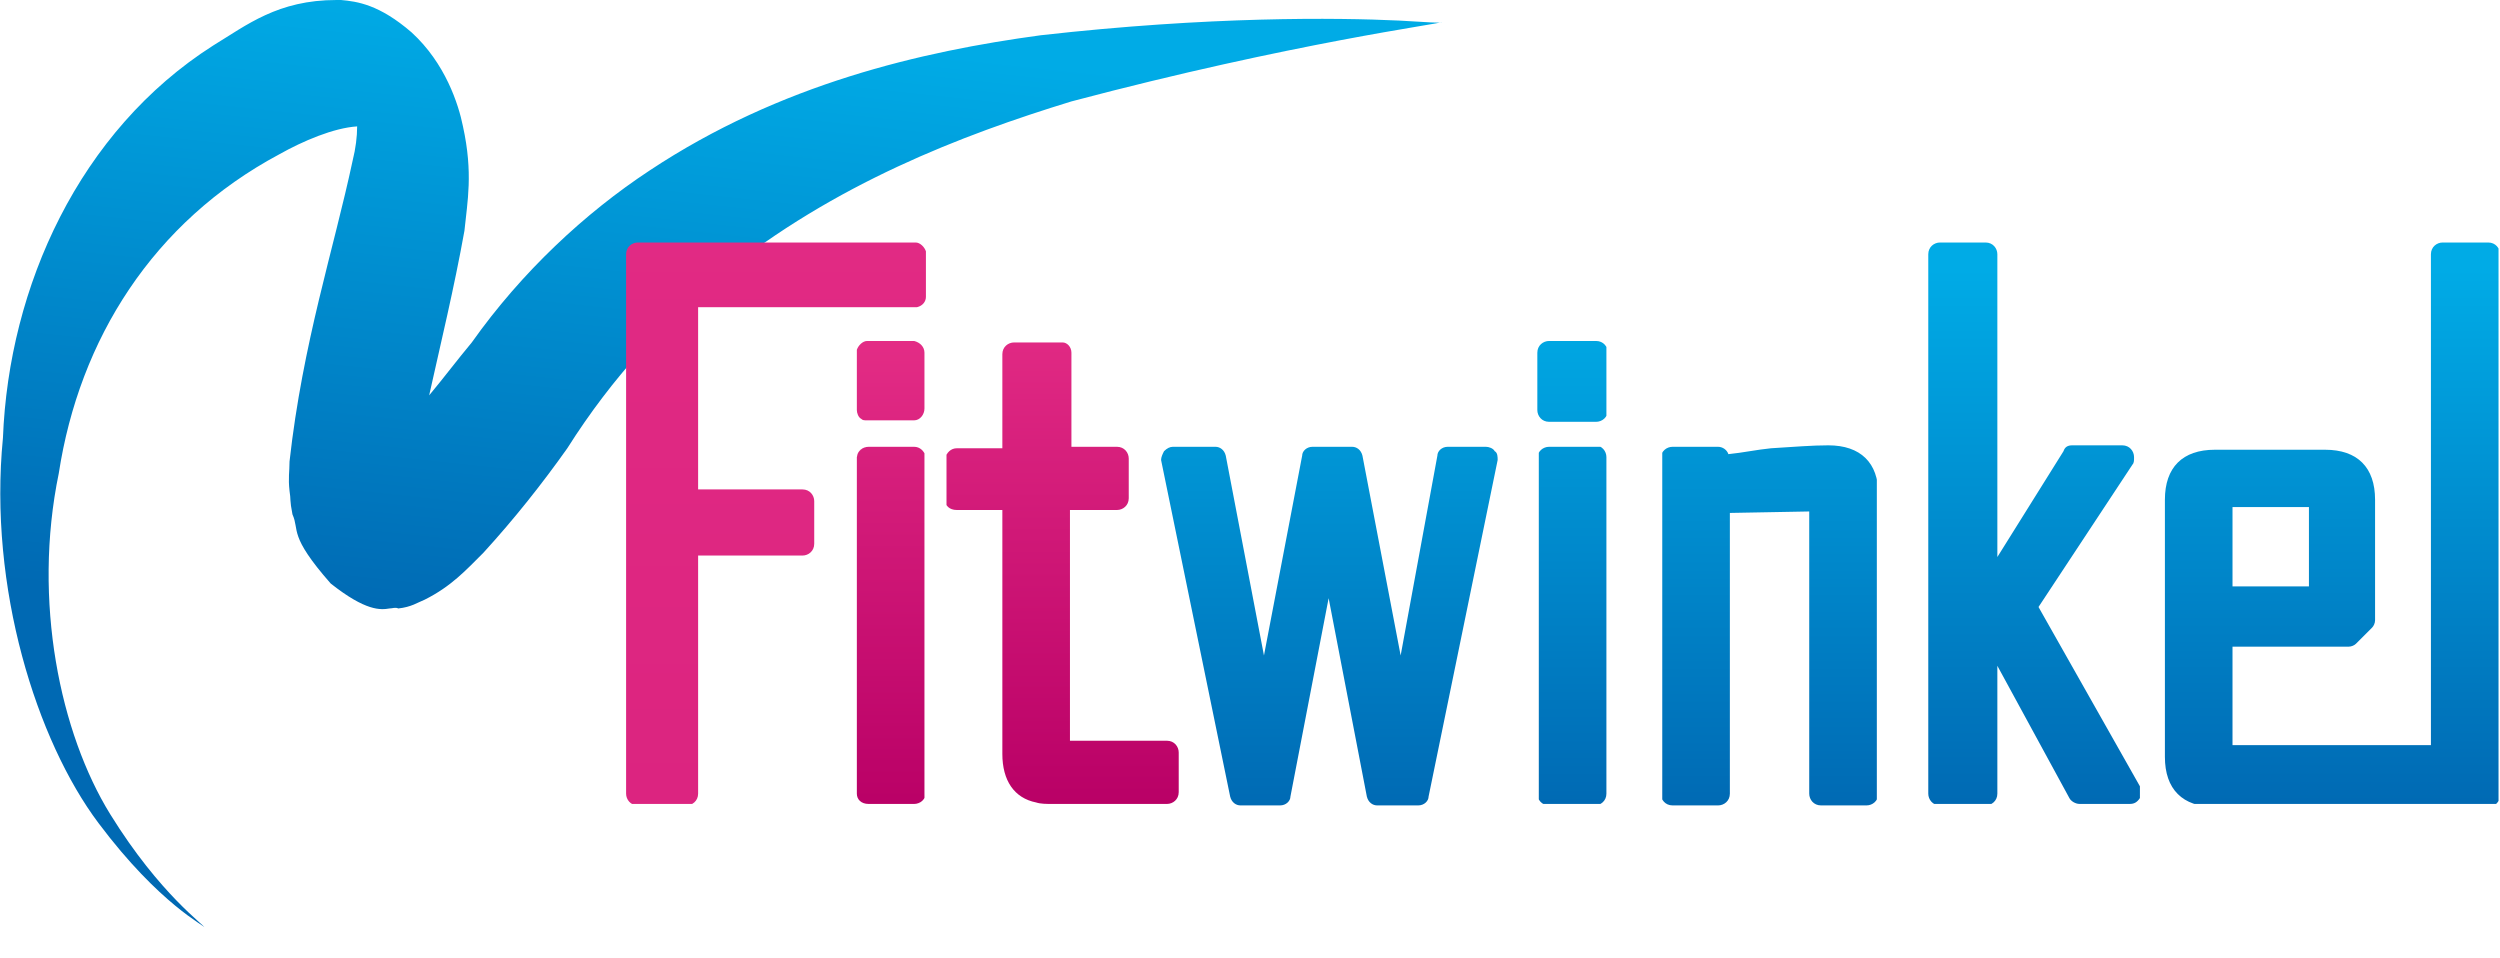 <svg xmlns="http://www.w3.org/2000/svg" xmlns:xlink="http://www.w3.org/1999/xlink" version="1.1" id="Layer_1" x="0px" y="0px" viewBox="0 0 170.1 65.2" style="enable-background:new 0 0 170.1 65.2;" xml:space="preserve" width="170.1"  height="65.2" >
<style type="text/css">
	.st0{clip-path:url(#SVGID_2_);fill:url(#SVGID_3_);}
	.st1{clip-path:url(#SVGID_5_);fill:url(#SVGID_6_);}
	.st2{clip-path:url(#SVGID_8_);fill:url(#SVGID_9_);}
	.st3{clip-path:url(#SVGID_11_);fill:url(#SVGID_12_);}
	.st4{clip-path:url(#SVGID_14_);fill:url(#SVGID_15_);}
	.st5{clip-path:url(#SVGID_17_);fill:url(#SVGID_18_);}
	.st6{clip-path:url(#SVGID_20_);fill:url(#SVGID_21_);}
	.st7{clip-path:url(#SVGID_23_);fill:url(#SVGID_24_);}
	.st8{clip-path:url(#SVGID_26_);fill:url(#SVGID_27_);}
	.st9{clip-path:url(#SVGID_29_);fill:url(#SVGID_30_);}
	.st10{clip-path:url(#SVGID_32_);fill:url(#SVGID_33_);}
	.st11{clip-path:url(#SVGID_35_);fill:url(#SVGID_36_);}
	.st12{clip-path:url(#SVGID_38_);fill:url(#SVGID_39_);}
</style>
<g>
	<defs>
		<path id="SVGID_1_" d="M23.6,32C23.6,32,23.6,32,23.6,32C23.5,32,23.5,32,23.6,32C23.5,32,23.5,32,23.6,32 M25.6,8.6    C25.7,8.7,25.7,8.7,25.6,8.6C25.7,8.7,25.7,8.7,25.6,8.6 M22.9,0c-4,0-6.1,1.7-8.4,3.1C5.4,8.9,0.6,19.5,0.2,29.8    C-0.8,40,2.5,50.4,6.7,56c4.2,5.6,7.3,7,7.2,7.1c0.1-0.1-3-2.2-6.4-7.7c-3.4-5.5-5.3-14.5-3.5-23.2c1.4-9.1,6.4-17.1,15-21.7    c1.6-0.9,3.7-1.8,5.3-1.9c0,0.7-0.1,1.5-0.3,2.3c-1.3,6.1-3.4,12.4-4.3,20.5c0,0.7-0.1,1.1,0,2c0.1,0.6,0,0.6,0.2,1.6    c0.5,1.1-0.3,1.4,2.6,4.7c2.4,1.9,3.4,1.8,4,1.7c0.2,0,0.4-0.1,0.6,0c0.9-0.1,1.3-0.4,1.8-0.6c1.8-0.9,2.8-2,4-3.2    c2.1-2.3,4-4.7,5.7-7.1c3.1-4.9,6.6-8.6,10.5-11.8c7.7-6.2,16.3-9.5,23.8-11.8C88,2.9,98.2,1.6,98.1,1.5c0,0.1-1,0-2.9-0.1    c-4.2-0.2-12.9-0.3-24.4,1c-8.1,1.1-17.7,3.3-26.6,9.2c-4.4,2.9-8.7,6.9-12.1,11.7c-1,1.2-1.9,2.4-2.9,3.6    c0.8-3.6,1.7-7.3,2.4-11.2c0.2-2,0.6-3.9-0.1-7.1c-0.3-1.5-1.2-4.3-3.5-6.4c-2.2-1.9-3.7-2.1-4.8-2.2c0,0-0.1,0-0.1,0H22.9z"/>
	</defs>
	<clipPath id="SVGID_2_">
		<use xlink:href="#SVGID_1_" style="overflow:visible;"/>
	</clipPath>
	
		<linearGradient id="SVGID_3_" gradientUnits="userSpaceOnUse" x1="-478.535" y1="2313.209" x2="-477.816" y2="2313.209" gradientTransform="matrix(-6.655 59.027 59.027 6.655 -139675.344 12855.211)">
		<stop offset="0" style="stop-color:#00ABE6"/>
		<stop offset="1" style="stop-color:#0069B3"/>
	</linearGradient>
	<polygon class="st0" points="105.2,0.8 97,74.1 -7.8,62.3 0.5,-11  "/>
</g>
<g>
	<defs>
		<path id="SVGID_4_" d="M59,23.2c-0.3,0-0.6,0.3-0.7,0.6v4.1c0,0.2,0.1,0.5,0.3,0.6c0.1,0.1,0.2,0.1,0.4,0.1h3.2    c0.4,0,0.7-0.4,0.7-0.8V24c0-0.4-0.3-0.7-0.7-0.8H59z"/>
	</defs>
	<clipPath id="SVGID_5_">
		<use xlink:href="#SVGID_4_" style="overflow:visible;"/>
	</clipPath>
	
		<linearGradient id="SVGID_6_" gradientUnits="userSpaceOnUse" x1="-471.489" y1="2310.398" x2="-470.77" y2="2310.398" gradientTransform="matrix(0 50.998 50.998 0 -117765.703 24064.57)">
		<stop offset="0" style="stop-color:#E73088"/>
		<stop offset="1" style="stop-color:#B90066"/>
	</linearGradient>
	<rect x="58.3" y="23.2" class="st1" width="4.7" height="5.5"/>
</g>
<g>
	<defs>
		<path id="SVGID_7_" d="M98.5,30.4c-0.4,0-0.7,0.3-0.7,0.6l-2.5,13.6L92.7,31c-0.1-0.4-0.4-0.6-0.7-0.6h-2.7    c-0.4,0-0.7,0.3-0.7,0.6l-2.6,13.6L83.4,31c-0.1-0.4-0.4-0.6-0.7-0.6h-2.9c-0.2,0-0.4,0.1-0.6,0.3c-0.1,0.2-0.2,0.4-0.2,0.6    l4.7,22.9c0.1,0.4,0.4,0.6,0.7,0.6h2.7c0.4,0,0.7-0.3,0.7-0.6l2.6-13.5l2.6,13.5c0.1,0.4,0.4,0.6,0.7,0.6h2.8    c0.4,0,0.7-0.3,0.7-0.6l4.7-22.9c0-0.2,0-0.5-0.2-0.6c-0.1-0.2-0.4-0.3-0.6-0.3H98.5z"/>
	</defs>
	<clipPath id="SVGID_8_">
		<use xlink:href="#SVGID_7_" style="overflow:visible;"/>
	</clipPath>
	
		<linearGradient id="SVGID_9_" gradientUnits="userSpaceOnUse" x1="-471.474" y1="2310.169" x2="-470.755" y2="2310.169" gradientTransform="matrix(0 50.996 50.996 0 -117720.047 24061.221)">
		<stop offset="0" style="stop-color:#00ABE6"/>
		<stop offset="1" style="stop-color:#0069B3"/>
	</linearGradient>
	<rect x="78.9" y="30.4" class="st2" width="23.3" height="24.4"/>
</g>
<g>
	<defs>
		<path id="SVGID_10_" d="M105.4,30.4c-0.4,0-0.8,0.3-0.8,0.8V54c0,0.4,0.3,0.8,0.8,0.8h3.1c0.4,0,0.8-0.3,0.8-0.8V31.1    c0-0.4-0.3-0.8-0.8-0.8H105.4z"/>
	</defs>
	<clipPath id="SVGID_11_">
		<use xlink:href="#SVGID_10_" style="overflow:visible;"/>
	</clipPath>
	
		<linearGradient id="SVGID_12_" gradientUnits="userSpaceOnUse" x1="-471.474" y1="2310.043" x2="-470.755" y2="2310.043" gradientTransform="matrix(0 50.997 50.997 0 -117698.156 24061.43)">
		<stop offset="0" style="stop-color:#00ABE6"/>
		<stop offset="1" style="stop-color:#0069B3"/>
	</linearGradient>
	<rect x="104.7" y="30.4" class="st3" width="4.6" height="24.3"/>
</g>
<g>
	<defs>
		<path id="SVGID_13_" d="M105.4,23.2c-0.4,0-0.8,0.3-0.8,0.8v3.9c0,0.4,0.3,0.8,0.8,0.8h3.2c0.4,0,0.8-0.3,0.8-0.8V24    c0-0.4-0.3-0.8-0.8-0.8H105.4z"/>
	</defs>
	<clipPath id="SVGID_14_">
		<use xlink:href="#SVGID_13_" style="overflow:visible;"/>
	</clipPath>
	
		<linearGradient id="SVGID_15_" gradientUnits="userSpaceOnUse" x1="-471.483" y1="2310.044" x2="-470.764" y2="2310.044" gradientTransform="matrix(0 50.991 50.991 0 -117685.391 24061.031)">
		<stop offset="0" style="stop-color:#00ABE6"/>
		<stop offset="1" style="stop-color:#0069B3"/>
	</linearGradient>
	<rect x="104.6" y="23.2" class="st4" width="4.7" height="5.5"/>
</g>
<g>
	<defs>
		<path id="SVGID_16_" d="M120.5,30.5c-1,0.1-1.9,0.3-2.9,0.4c-0.1-0.3-0.4-0.5-0.7-0.5h-3.1c-0.4,0-0.8,0.3-0.8,0.8V54    c0,0.4,0.3,0.8,0.8,0.8h3.1c0.4,0,0.8-0.3,0.8-0.8V34.9l5.4-0.1V54c0,0.4,0.3,0.8,0.8,0.8h3.1c0.4,0,0.8-0.3,0.8-0.8V33.6    c0-2.1-1.2-3.3-3.4-3.3C123.3,30.3,122.1,30.4,120.5,30.5"/>
	</defs>
	<clipPath id="SVGID_17_">
		<use xlink:href="#SVGID_16_" style="overflow:visible;"/>
	</clipPath>
	
		<linearGradient id="SVGID_18_" gradientUnits="userSpaceOnUse" x1="-471.473" y1="2309.941" x2="-470.754" y2="2309.941" gradientTransform="matrix(0 50.996 50.996 0 -117677.648 24061.012)">
		<stop offset="0" style="stop-color:#00ABE6"/>
		<stop offset="1" style="stop-color:#0069B3"/>
	</linearGradient>
	<rect x="113.1" y="30.3" class="st5" width="14.6" height="24.5"/>
</g>
<g>
	<defs>
		<path id="SVGID_19_" d="M132,16.5c-0.4,0-0.8,0.3-0.8,0.8V54c0,0.4,0.3,0.8,0.8,0.8h3.1c0.4,0,0.8-0.3,0.8-0.8v-8.7l4.9,9    c0.1,0.2,0.4,0.4,0.7,0.4h3.4c0.3,0,0.5-0.1,0.7-0.4c0.1-0.2,0.1-0.5,0-0.8l-6.9-12.2l6.4-9.7c0.1-0.1,0.1-0.3,0.1-0.4v-0.1    c0-0.4-0.3-0.8-0.8-0.8H141c-0.3,0-0.5,0.1-0.6,0.4l-4.5,7.2V17.3c0-0.4-0.3-0.8-0.8-0.8H132z"/>
	</defs>
	<clipPath id="SVGID_20_">
		<use xlink:href="#SVGID_19_" style="overflow:visible;"/>
	</clipPath>
	
		<linearGradient id="SVGID_21_" gradientUnits="userSpaceOnUse" x1="-471.474" y1="2309.803" x2="-470.755" y2="2309.803" gradientTransform="matrix(0 50.997 50.997 0 -117654.18 24061.363)">
		<stop offset="0" style="stop-color:#00ABE6"/>
		<stop offset="1" style="stop-color:#0069B3"/>
	</linearGradient>
	<rect x="131.2" y="16.5" class="st6" width="14.4" height="38.2"/>
</g>
<g>
	<defs>
		<path id="SVGID_22_" d="M151.9,34.5h5.2v5.4h-5.2V34.5z M166.2,16.5c-0.4,0-0.8,0.3-0.8,0.8v29.7c0,0.1,0,0.2,0,0.3v3.4h-13.5    v-6.7h7.9c0.2,0,0.4-0.1,0.5-0.2l1.1-1.1c0.1-0.1,0.2-0.3,0.2-0.5v-8.2c0-2.2-1.2-3.4-3.4-3.4h-7.5c-2.2,0-3.4,1.2-3.4,3.4v17.5    c0,2.2,1.2,3.4,3.4,3.4h18.6c0.4,0,0.8-0.3,0.8-0.8V17.3c0-0.4-0.3-0.8-0.8-0.8H166.2z"/>
	</defs>
	<clipPath id="SVGID_23_">
		<use xlink:href="#SVGID_22_" style="overflow:visible;"/>
	</clipPath>
	
		<linearGradient id="SVGID_24_" gradientUnits="userSpaceOnUse" x1="-471.474" y1="2309.647" x2="-470.755" y2="2309.647" gradientTransform="matrix(0 50.997 50.997 0 -117625.961 24061.363)">
		<stop offset="0" style="stop-color:#00ABE6"/>
		<stop offset="1" style="stop-color:#0069B3"/>
	</linearGradient>
	<rect x="147.3" y="16.5" class="st7" width="22.7" height="38.2"/>
</g>
<g>
	<defs>
		<path id="SVGID_25_" d="M58.3,16.5H43.4c-0.4,0-0.8,0.3-0.8,0.8V54c0,0.4,0.3,0.8,0.8,0.8h3.3c0.4,0,0.8-0.3,0.8-0.8V37.8h7.1    c0.4,0,0.8-0.3,0.8-0.8v-2.9c0-0.4-0.3-0.8-0.8-0.8h-7.1V20.9h10.9h0.6c0,0,0.1,0,0.1,0h3.2c0,0,0.1,0,0.1,0    c0.4-0.1,0.6-0.4,0.6-0.7v-3.1c-0.1-0.3-0.4-0.6-0.7-0.6H58.3z"/>
	</defs>
	<clipPath id="SVGID_26_">
		<use xlink:href="#SVGID_25_" style="overflow:visible;"/>
	</clipPath>
	
		<linearGradient id="SVGID_27_" gradientUnits="userSpaceOnUse" x1="-509.069" y1="2302.088" x2="-508.35" y2="2302.088" gradientTransform="matrix(-1.600000e-005 443.168 443.168 1.600000e-005 -1020158 225577.531)">
		<stop offset="0" style="stop-color:#E73088"/>
		<stop offset="1" style="stop-color:#B90066"/>
	</linearGradient>
	<rect x="42.6" y="16.5" class="st8" width="20.4" height="38.2"/>
</g>
<g>
	<defs>
		<path id="SVGID_28_" d="M59.1,30.4L59.1,30.4c-0.4,0-0.8,0.3-0.8,0.8V54c0,0,0,0,0,0l0-3.5V31.1C58.4,30.7,58.7,30.4,59.1,30.4    L59.1,30.4z"/>
	</defs>
	<clipPath id="SVGID_29_">
		<use xlink:href="#SVGID_28_" style="overflow:visible;"/>
	</clipPath>
	
		<linearGradient id="SVGID_30_" gradientUnits="userSpaceOnUse" x1="-471.475" y1="2310.413" x2="-470.756" y2="2310.413" gradientTransform="matrix(0 50.998 50.998 0 -117767.125 24061.844)">
		<stop offset="0" style="stop-color:#E73088"/>
		<stop offset="1" style="stop-color:#B90066"/>
	</linearGradient>
	<rect x="58.3" y="30.4" class="st9" width="0.8" height="23.6"/>
</g>
<g>
	<defs>
		<path id="SVGID_31_" d="M62.9,31.1l0,3.5V54c0,0.4-0.3,0.8-0.8,0.8h0c0.4,0,0.8-0.3,0.8-0.8L62.9,31.1    C62.9,31.1,62.9,31.1,62.9,31.1z"/>
	</defs>
	<clipPath id="SVGID_32_">
		<use xlink:href="#SVGID_31_" style="overflow:visible;"/>
	</clipPath>
	
		<linearGradient id="SVGID_33_" gradientUnits="userSpaceOnUse" x1="-556.145" y1="2291.616" x2="-555.426" y2="2291.616" gradientTransform="matrix(0 -50.997 -50.997 0 116927.086 -28294.051)">
		<stop offset="0" style="stop-color:#E73088"/>
		<stop offset="1" style="stop-color:#B90066"/>
	</linearGradient>
	<rect x="62.2" y="31.1" class="st10" width="0.8" height="23.6"/>
</g>
<g>
	<defs>
		<path id="SVGID_34_" d="M62.2,30.4h-3.1c-0.4,0-0.8,0.3-0.8,0.8v19.3l0,3.5c0,0.4,0.3,0.7,0.8,0.7h3.1c0.4,0,0.8-0.3,0.8-0.8V34.6    l0-3.5C62.9,30.7,62.6,30.4,62.2,30.4L62.2,30.4z"/>
	</defs>
	<clipPath id="SVGID_35_">
		<use xlink:href="#SVGID_34_" style="overflow:visible;"/>
	</clipPath>
	
		<linearGradient id="SVGID_36_" gradientUnits="userSpaceOnUse" x1="-471.474" y1="2310.398" x2="-470.755" y2="2310.398" gradientTransform="matrix(0 50.997 50.997 0 -117762.609 24061.43)">
		<stop offset="0" style="stop-color:#E73088"/>
		<stop offset="1" style="stop-color:#B90066"/>
	</linearGradient>
	<rect x="58.3" y="30.4" class="st11" width="4.6" height="24.3"/>
</g>
<g>
	<defs>
		<path id="SVGID_37_" d="M69,23.3c-0.4,0-0.8,0.3-0.8,0.8v6.4h-2.7v0v0h-0.4c-0.4,0-0.7,0.3-0.8,0.7v2.8c0,0.4,0.3,0.7,0.8,0.7h3.1    v15.8v0.8c0,1.8,0.8,3,2.3,3.3c0.3,0.1,0.7,0.1,1.1,0.1h7.8c0.4,0,0.8-0.3,0.8-0.8v-2.7c0-0.4-0.3-0.8-0.8-0.8h-6.6V34.7l0,0H76    c0.4,0,0.8-0.3,0.8-0.8v-2.7c0-0.4-0.3-0.8-0.8-0.8h-3.1V24c0-0.4-0.3-0.7-0.6-0.7c0,0-0.1,0-0.2,0H69z"/>
	</defs>
	<clipPath id="SVGID_38_">
		<use xlink:href="#SVGID_37_" style="overflow:visible;"/>
	</clipPath>
	
		<linearGradient id="SVGID_39_" gradientUnits="userSpaceOnUse" x1="-471.633" y1="2310.274" x2="-470.914" y2="2310.274" gradientTransform="matrix(0 51.188 51.188 0 -118186.594 24159.736)">
		<stop offset="0" style="stop-color:#E73088"/>
		<stop offset="1" style="stop-color:#B90066"/>
	</linearGradient>
	<rect x="64.4" y="23.3" class="st12" width="15.8" height="31.5"/>
</g>
<g>
</g>
<g>
</g>
<g>
</g>
<g>
</g>
<g>
</g>
<g>
</g>
<g>
</g>
<g>
</g>
<g>
</g>
<g>
</g>
<g>
</g>
<g>
</g>
<g>
</g>
<g>
</g>
<g>
</g>
</svg>